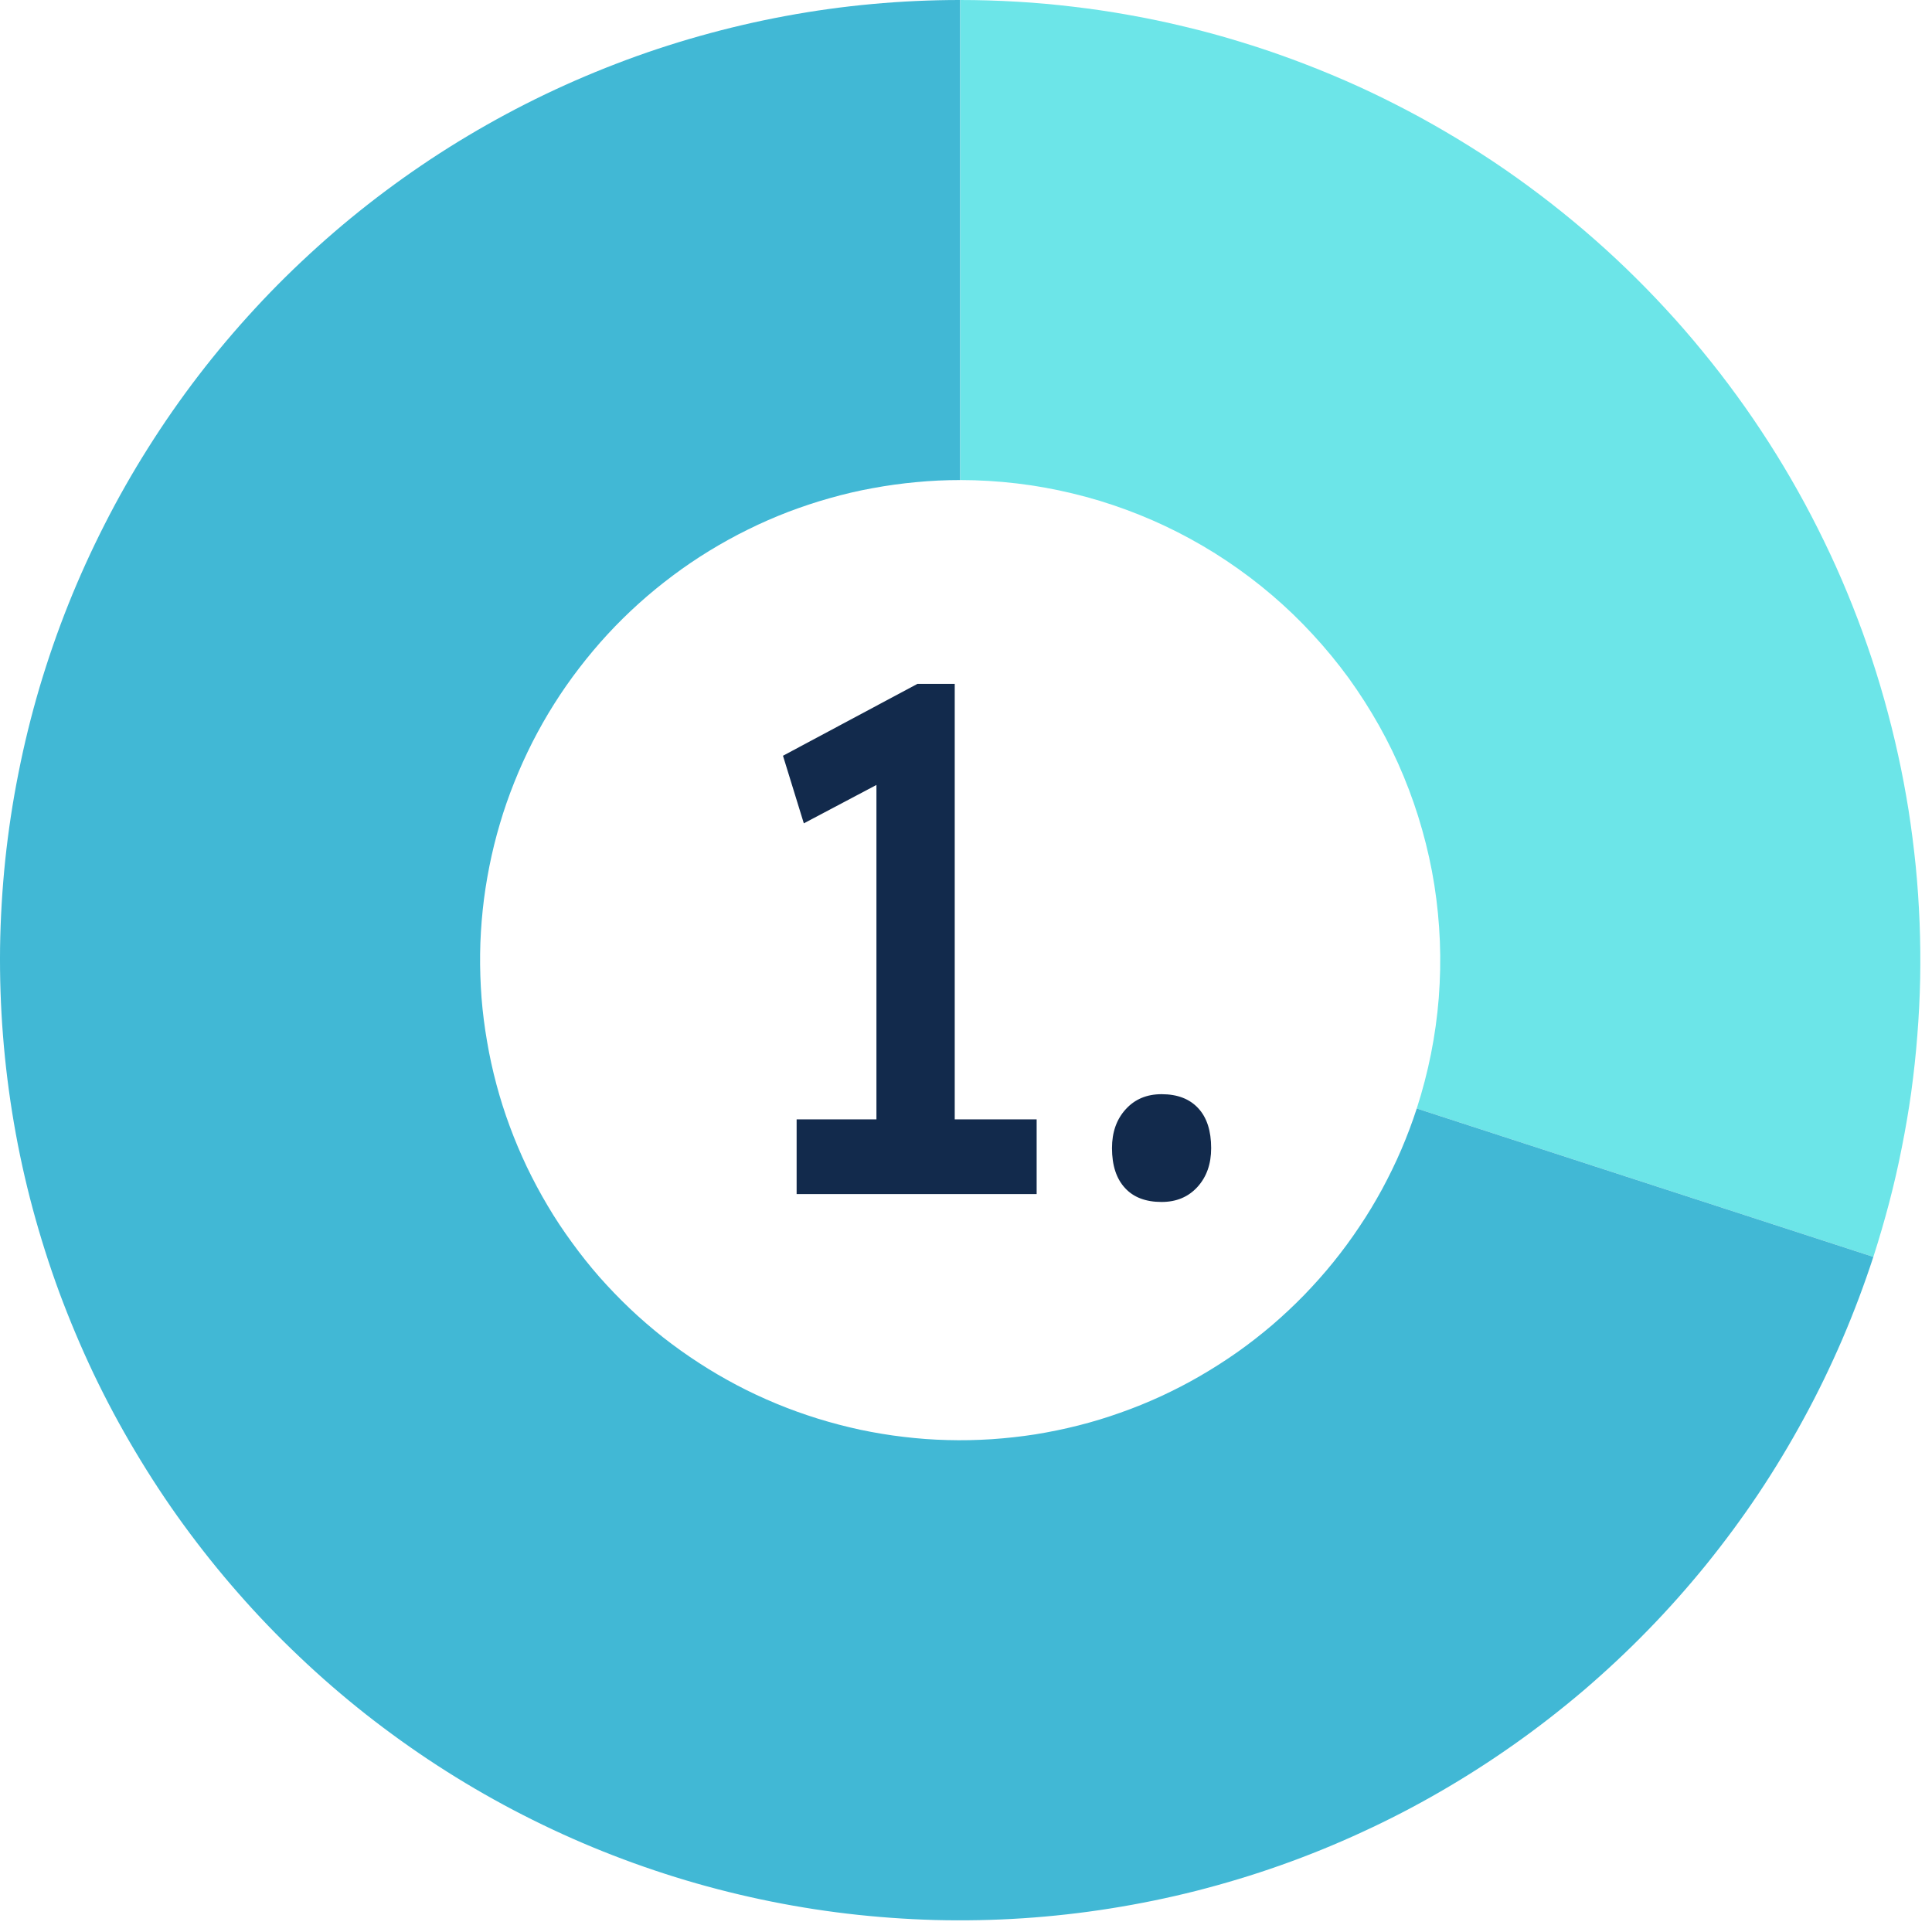<?xml version="1.0" encoding="UTF-8"?>
<svg xmlns="http://www.w3.org/2000/svg" width="120" height="120" viewBox="0 0 120 120" fill="none">
  <path d="M59.637 0C60.808 0 61.978 0.036 63.148 0.104C64.319 0.172 65.484 0.276 66.649 0.416C67.809 0.551 68.969 0.723 70.124 0.931C71.274 1.134 72.418 1.373 73.557 1.649C74.696 1.919 75.83 2.226 76.949 2.57C78.072 2.908 79.18 3.282 80.278 3.688C81.375 4.094 82.463 4.531 83.539 4.999C84.611 5.467 85.667 5.966 86.713 6.502C87.758 7.033 88.783 7.595 89.792 8.188C90.806 8.781 91.795 9.4 92.772 10.05C93.745 10.7 94.697 11.382 95.633 12.089C96.565 12.796 97.48 13.53 98.37 14.289C99.259 15.049 100.128 15.834 100.971 16.646C101.813 17.457 102.635 18.295 103.431 19.158C104.227 20.016 104.997 20.901 105.735 21.806C106.479 22.711 107.197 23.637 107.884 24.584C108.576 25.53 109.231 26.498 109.866 27.486C110.495 28.469 111.098 29.473 111.671 30.498C112.243 31.517 112.784 32.558 113.294 33.609C113.809 34.665 114.287 35.731 114.734 36.813C115.182 37.895 115.598 38.992 115.983 40.1C116.368 41.203 116.716 42.322 117.034 43.45C117.351 44.579 117.637 45.713 117.887 46.858C118.142 48.002 118.355 49.152 118.542 50.306C118.724 51.466 118.87 52.626 118.989 53.791C119.104 54.957 119.182 56.127 119.229 57.297C119.276 58.468 119.286 59.638 119.265 60.809C119.239 61.979 119.182 63.15 119.088 64.315C119 65.485 118.87 66.65 118.714 67.81C118.553 68.97 118.355 70.125 118.126 71.269C117.902 72.419 117.637 73.564 117.341 74.698C117.044 75.826 116.716 76.95 116.357 78.068L87.997 68.851C88.356 67.737 88.653 66.603 88.882 65.454C89.111 64.304 89.272 63.144 89.365 61.979C89.454 60.809 89.48 59.638 89.433 58.468C89.386 57.298 89.272 56.132 89.09 54.972C88.908 53.812 88.653 52.673 88.335 51.544C88.018 50.416 87.633 49.308 87.186 48.226C86.739 47.144 86.229 46.088 85.656 45.068C85.079 44.043 84.45 43.06 83.763 42.108C83.071 41.162 82.327 40.257 81.531 39.398C80.736 38.535 79.893 37.723 79.003 36.964C78.114 36.204 77.178 35.497 76.205 34.847C75.227 34.191 74.218 33.603 73.172 33.068C72.132 32.537 71.06 32.069 69.957 31.663C68.86 31.258 67.736 30.914 66.597 30.644C65.458 30.368 64.308 30.165 63.143 30.025C61.978 29.889 60.808 29.817 59.637 29.817L59.637 0Z" fill="#6CE5E8"></path>
  <path d="M116.357 78.068C115.79 79.8 115.151 81.501 114.433 83.176C113.71 84.851 112.919 86.49 112.045 88.092C111.176 89.694 110.235 91.255 109.226 92.768C108.211 94.287 107.129 95.749 105.985 97.169C104.835 98.584 103.629 99.947 102.354 101.253C101.085 102.558 99.753 103.801 98.37 104.987C96.981 106.168 95.545 107.287 94.057 108.337C92.57 109.388 91.035 110.371 89.459 111.282C87.878 112.197 86.26 113.035 84.606 113.794C82.952 114.559 81.266 115.245 79.544 115.854C77.828 116.463 76.085 116.988 74.317 117.44C72.553 117.888 70.769 118.252 68.969 118.538C67.169 118.824 65.359 119.027 63.539 119.147C61.723 119.266 59.903 119.303 58.077 119.256C56.256 119.204 54.441 119.074 52.63 118.861C50.82 118.647 49.026 118.351 47.241 117.971C45.457 117.591 43.694 117.134 41.956 116.593C40.214 116.052 38.502 115.433 36.817 114.736C35.132 114.038 33.483 113.263 31.87 112.416C30.258 111.568 28.687 110.647 27.157 109.653C25.628 108.66 24.151 107.599 22.72 106.475C21.29 105.346 19.911 104.155 18.59 102.896C17.264 101.643 16.005 100.332 14.803 98.959C13.602 97.591 12.462 96.165 11.391 94.693C10.319 93.221 9.32 91.697 8.389 90.131C7.453 88.565 6.595 86.958 5.809 85.314C5.029 83.671 4.322 81.99 3.687 80.284C3.058 78.573 2.506 76.835 2.033 75.077C1.559 73.314 1.169 71.535 0.862 69.74C0.556 67.946 0.327 66.135 0.186 64.32C0.041 62.505 -0.017 60.684 0.004 58.858C0.03 57.038 0.139 55.222 0.327 53.407C0.519 51.596 0.79 49.797 1.149 48.007C1.502 46.218 1.939 44.449 2.454 42.701C2.974 40.954 3.567 39.237 4.244 37.541C4.92 35.851 5.674 34.191 6.501 32.568C7.328 30.94 8.228 29.359 9.201 27.819C10.174 26.274 11.214 24.781 12.322 23.335C13.43 21.889 14.605 20.5 15.844 19.158C17.076 17.821 18.377 16.542 19.729 15.324C21.082 14.102 22.491 12.947 23.953 11.855C25.41 10.768 26.918 9.743 28.473 8.791C30.029 7.839 31.62 6.96 33.254 6.154C34.892 5.347 36.557 4.619 38.263 3.964C39.964 3.308 41.691 2.736 43.444 2.242C45.197 1.748 46.971 1.332 48.766 0.999C50.555 0.666 52.36 0.416 54.175 0.25C55.991 0.083 57.811 0 59.632 0V29.817C58.722 29.817 57.811 29.858 56.906 29.947C56.001 30.03 55.096 30.155 54.201 30.321C53.307 30.482 52.417 30.691 51.543 30.94C50.664 31.185 49.801 31.476 48.948 31.798C48.1 32.126 47.262 32.49 46.446 32.896C45.629 33.297 44.833 33.739 44.058 34.212C43.278 34.691 42.523 35.2 41.795 35.747C41.067 36.293 40.359 36.87 39.683 37.479C39.007 38.087 38.357 38.727 37.738 39.398C37.119 40.069 36.536 40.766 35.98 41.489C35.423 42.212 34.903 42.956 34.419 43.726C33.93 44.496 33.483 45.292 33.067 46.103C32.656 46.915 32.281 47.742 31.943 48.59C31.605 49.438 31.303 50.296 31.048 51.17C30.788 52.044 30.57 52.928 30.393 53.823C30.216 54.717 30.076 55.617 29.982 56.523C29.888 57.428 29.831 58.338 29.821 59.248C29.81 60.158 29.841 61.069 29.909 61.979C29.982 62.889 30.096 63.789 30.253 64.689C30.403 65.589 30.601 66.479 30.835 67.358C31.069 68.237 31.345 69.106 31.662 69.959C31.979 70.817 32.333 71.654 32.723 72.476C33.119 73.298 33.545 74.099 34.013 74.885C34.476 75.67 34.981 76.43 35.517 77.163C36.052 77.902 36.619 78.614 37.218 79.301C37.821 79.982 38.45 80.638 39.111 81.267C39.772 81.897 40.464 82.49 41.176 83.057C41.894 83.618 42.633 84.149 43.397 84.643C44.162 85.143 44.947 85.6 45.754 86.027C46.56 86.453 47.387 86.838 48.23 87.187C49.067 87.535 49.926 87.842 50.794 88.113C51.668 88.383 52.547 88.612 53.437 88.805C54.331 88.992 55.226 89.143 56.131 89.247C57.036 89.356 57.947 89.424 58.857 89.445C59.767 89.471 60.678 89.45 61.588 89.392C62.498 89.33 63.403 89.231 64.303 89.091C65.203 88.945 66.093 88.763 66.977 88.539C67.861 88.316 68.735 88.05 69.594 87.743C70.452 87.442 71.294 87.099 72.121 86.719C72.949 86.334 73.76 85.918 74.546 85.46C75.336 85.002 76.101 84.513 76.85 83.988C77.594 83.462 78.312 82.901 79.004 82.313C79.695 81.72 80.361 81.096 80.996 80.445C81.63 79.79 82.239 79.109 82.811 78.401C83.383 77.694 83.924 76.96 84.429 76.201C84.939 75.447 85.407 74.666 85.844 73.865C86.275 73.064 86.676 72.247 87.035 71.41C87.394 70.572 87.716 69.719 87.997 68.851L116.357 78.068Z" fill="#41B8D5"></path>
  <path d="M54.437 71.983V46.629L56.086 47.883L49.927 51.139L48.632 46.941L56.98 42.478H59.3V71.983H54.437ZM49.48 74.167V69.527H64.388V74.167H49.48Z" fill="#122A4C"></path>
  <path d="M72.148 74.656C71.165 74.656 70.405 74.37 69.875 73.788C69.339 73.21 69.068 72.383 69.068 71.312C69.068 70.329 69.349 69.527 69.916 68.903C70.483 68.274 71.227 67.962 72.148 67.962C73.131 67.962 73.89 68.253 74.426 68.836C74.962 69.413 75.227 70.24 75.227 71.312C75.227 72.295 74.946 73.096 74.379 73.72C73.812 74.344 73.069 74.656 72.148 74.656Z" fill="#122A4C"></path>
</svg>
